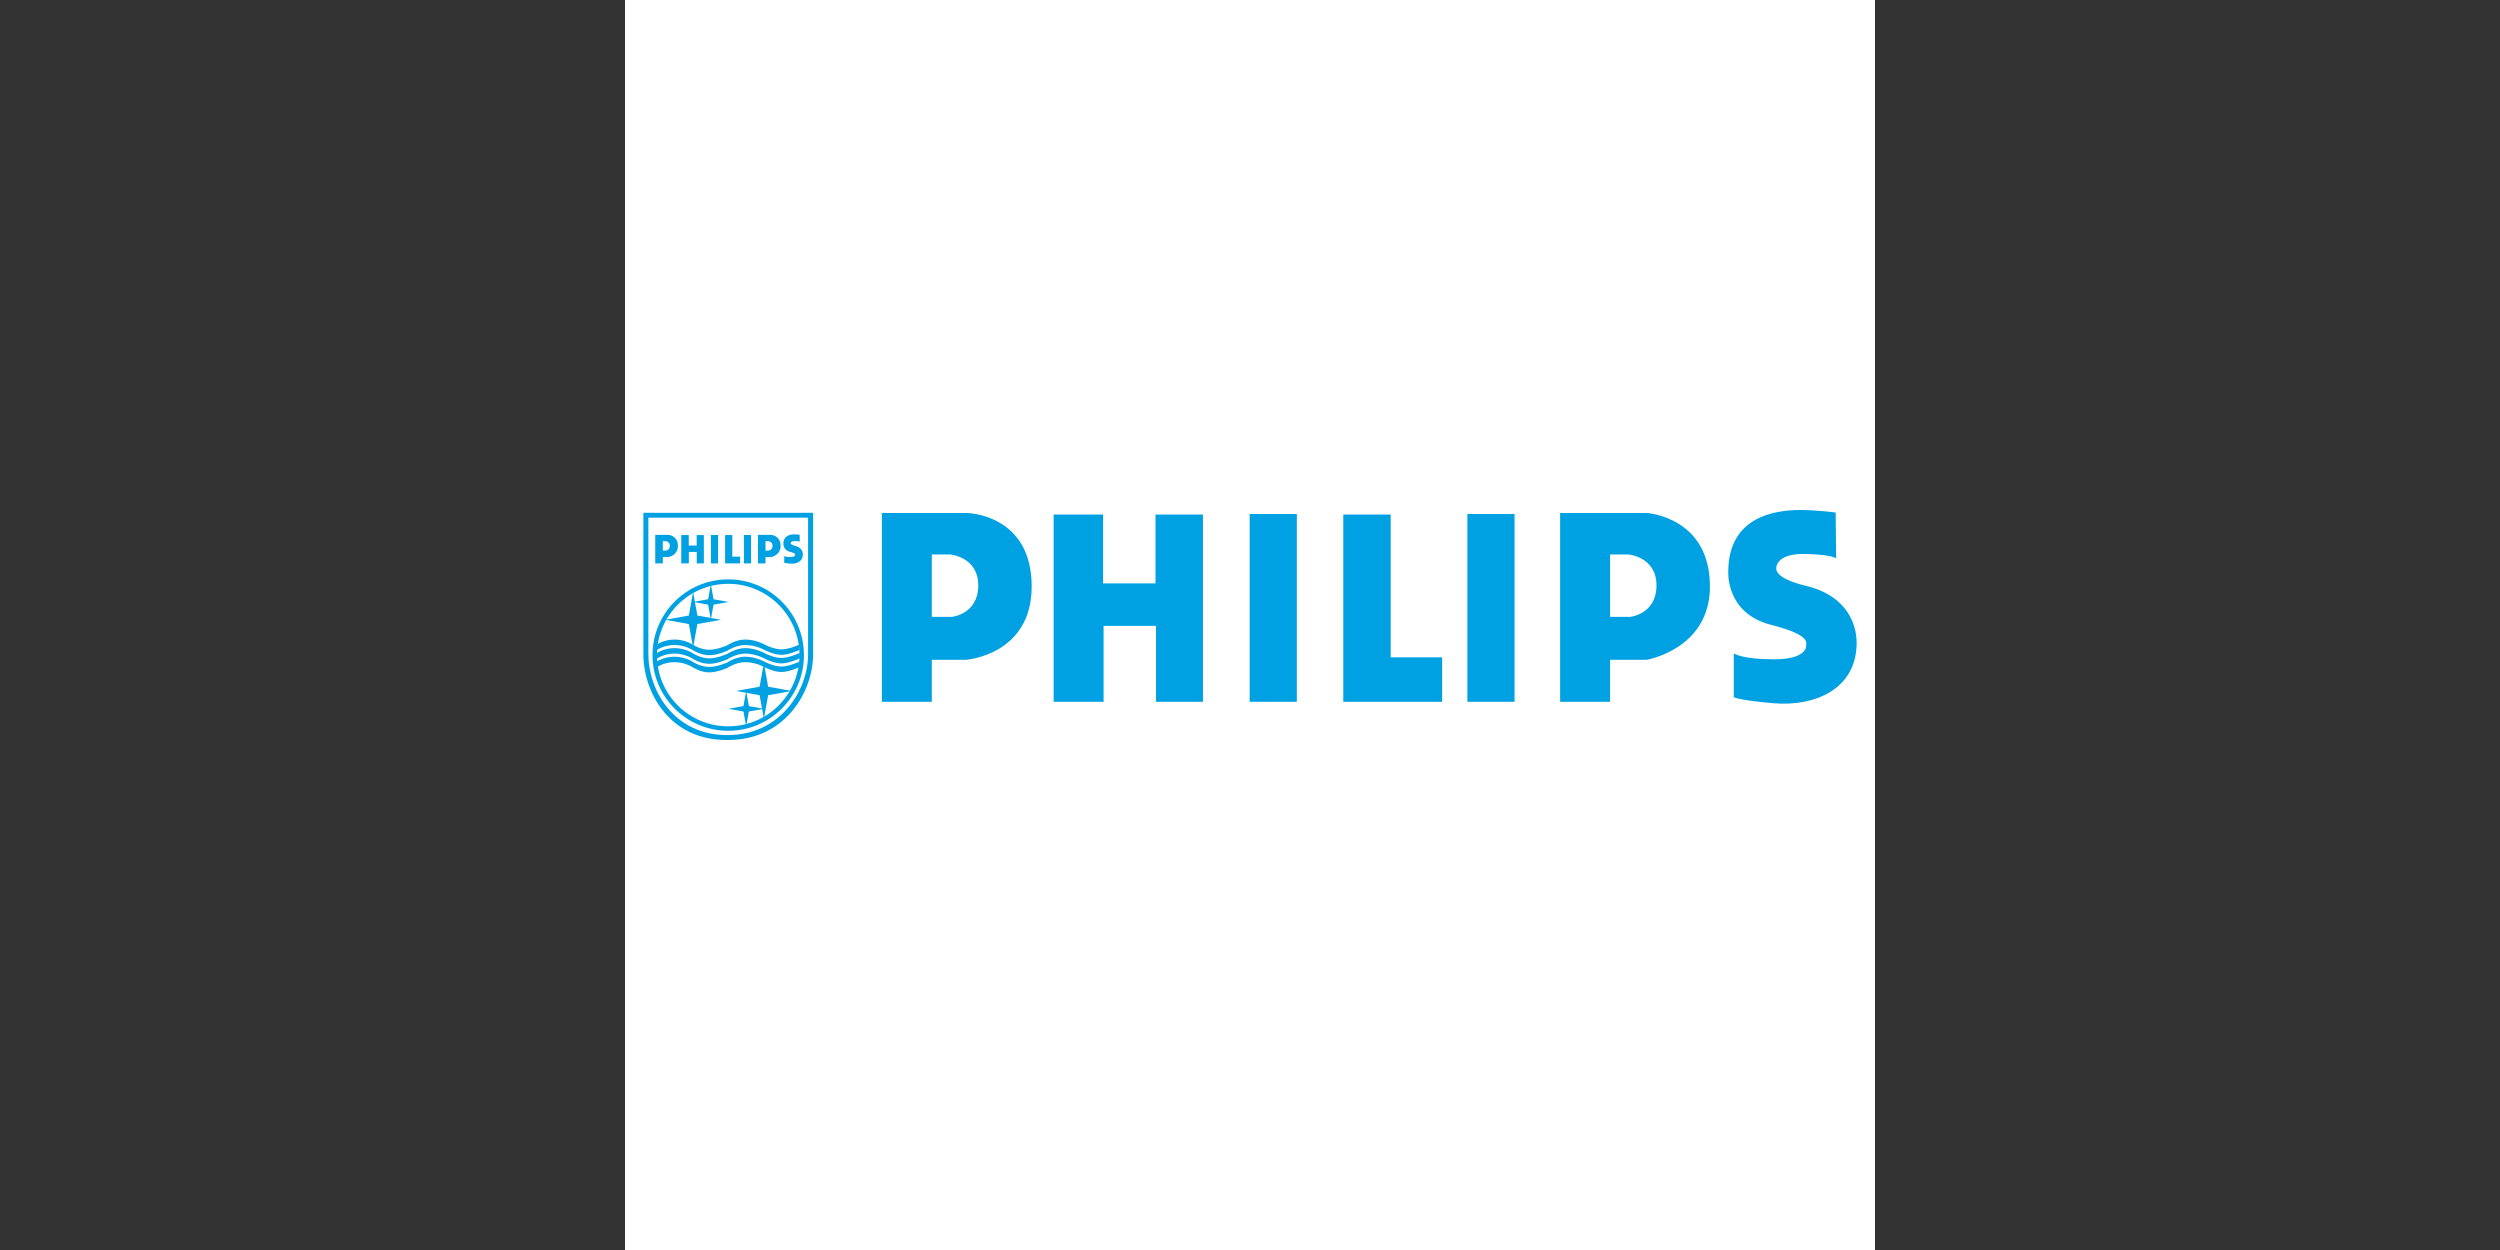 <svg width="192" height="96" xmlns="http://www.w3.org/2000/svg" xmlns:xlink="http://www.w3.org/1999/xlink" xml:space="preserve" overflow="hidden"><rect width="100%" height="100%" fill="#333333" stroke="none"/><g transform="translate(-749 -542)"><g><g><path d="M797 542 893 542 893 638 797 638 797 542Z" fill="#FFFFFF" fill-rule="evenodd"/><path d="M816.728 581.399 823.279 581.399C823.279 581.399 828.233 581.476 828.233 587.037 828.233 592.329 823.171 592.674 823.171 592.674L820.563 592.674 820.563 595.896 816.728 595.896 816.728 581.399ZM820.563 589.376 822.097 589.376C822.097 589.376 824.13 589.185 824.13 586.96 824.13 584.736 821.944 584.583 821.944 584.583L820.563 584.583 820.563 589.376 820.563 589.376ZM868.818 581.399 875.491 581.399C875.491 581.399 880.323 581.706 880.323 587.037 880.323 591.869 875.453 592.674 875.453 592.674L872.654 592.674 872.654 595.896 868.818 595.896 868.818 581.399 868.818 581.399ZM872.653 589.376 874.187 589.376C874.187 589.376 876.219 589.185 876.219 586.96 876.219 584.736 874.033 584.583 874.033 584.583L872.653 584.583 872.653 589.376ZM829.92 581.515 833.717 581.515 833.717 586.807 837.744 586.807 837.744 581.515 841.387 581.515 841.387 595.896 837.782 595.896 837.782 590.067 833.755 590.067 833.755 595.896 829.92 595.896 829.92 581.515ZM844.973 581.477 848.597 581.477 848.597 595.896 844.973 595.896 844.973 581.477ZM861.693 581.477 865.318 581.477 865.318 595.896 861.693 595.896 861.693 581.477ZM852.164 581.515 855.806 581.515 855.806 592.483 859.757 592.483 859.757 595.896 852.164 595.896 852.164 581.515ZM889.978 581.361C889.978 581.361 888.558 581.169 887.255 581.169 885.26 581.169 881.771 581.706 881.732 585.848 881.732 585.848 881.477 589.092 885.03 589.99 888.367 590.834 887.619 591.505 887.715 591.601 887.715 591.601 887.792 592.636 885.26 592.636 882.729 592.636 882.154 592.175 882.154 592.175L882.154 595.55C882.154 595.55 882.738 595.806 885.222 596.01 888.482 596.279 891.589 594.863 891.589 591.371 891.589 589.99 890.898 587.765 887.715 586.998 885.679 586.508 885.398 585.927 885.414 585.656 885.414 585.656 885.324 584.493 887.639 584.544 889.786 584.591 890.016 584.889 890.016 584.889L889.978 581.361ZM804.781 598.831C800.401 598.831 798.412 595.142 798.412 592.256L798.412 581.385 811.444 581.385 811.444 592.256C811.444 595.142 809.298 598.831 804.917 598.831L804.781 598.831ZM804.861 598.456C808.982 598.456 811.061 594.967 811.061 592.252L811.061 581.759 798.795 581.759 798.795 592.252C798.795 594.967 800.726 598.456 804.848 598.456L804.861 598.456Z" fill="#00A1E3" fill-rule="evenodd"/><path d="M799.113 592.31C799.113 589.099 801.716 586.495 804.928 586.495 808.139 586.495 810.743 589.099 810.743 592.31 810.743 595.522 808.139 598.125 804.928 598.125 801.716 598.125 799.113 595.522 799.113 592.31ZM804.928 597.783C807.95 597.783 810.401 595.333 810.401 592.31 810.401 589.288 807.95 586.837 804.928 586.837 801.905 586.837 799.455 589.288 799.455 592.31 799.455 595.333 801.905 597.783 804.928 597.783Z" fill="#00A1E3" fill-rule="evenodd"/><path d="M802.231 587.457 802.558 589.272 804.373 589.599 802.558 589.926 802.231 591.742 801.904 589.926 800.088 589.599 801.904 589.272 802.231 587.457Z" fill="#00A1E3" fill-rule="evenodd"/><path d="M803.592 586.869 803.8 588.022 804.953 588.23 803.8 588.438 803.592 589.591 803.384 588.438 802.23 588.23 803.384 588.022 803.592 586.869ZM807.666 597.21 807.338 595.394 805.523 595.067 807.338 594.739 807.666 592.924 807.993 594.739 809.808 595.067 807.993 595.394 807.666 597.21Z" fill="#00A1E3" fill-rule="evenodd"/><path d="M806.305 597.797 806.097 596.644 804.943 596.436 806.097 596.228 806.305 595.075 806.513 596.228 807.666 596.436 806.513 596.644 806.305 597.797ZM810.35 591.524C810.35 591.524 809.594 591.872 809.02 591.872 808.445 591.872 807.795 591.539 807.795 591.539 807.795 591.539 807.085 591.116 806.239 591.116 805.513 591.116 804.863 591.554 804.863 591.554 804.863 591.554 804.107 591.901 803.472 591.901 802.837 591.901 802.278 591.554 802.278 591.554 802.278 591.554 801.658 591.116 800.811 591.116 799.965 591.116 799.468 591.501 799.468 591.501L799.436 591.932C799.436 591.932 799.965 591.535 800.811 591.535 801.658 591.535 802.278 591.973 802.278 591.973 802.278 591.973 802.837 592.321 803.472 592.321 804.107 592.321 804.863 591.973 804.863 591.973 804.863 591.973 805.513 591.535 806.239 591.535 807.085 591.535 807.795 591.958 807.795 591.958 807.795 591.958 808.445 592.291 809.02 592.291 809.594 592.291 810.395 591.917 810.395 591.917L810.35 591.524ZM810.406 592.809C810.406 592.809 809.594 593.191 809.02 593.191 808.446 593.191 807.796 592.858 807.796 592.858 807.796 592.858 807.085 592.435 806.239 592.435 805.513 592.435 804.863 592.873 804.863 592.873 804.863 592.873 804.107 593.221 803.473 593.221 802.838 593.221 802.278 592.873 802.278 592.873 802.278 592.873 801.659 592.435 800.812 592.435 799.965 592.435 799.416 592.824 799.416 592.824L799.436 593.251C799.436 593.251 799.965 592.854 800.812 592.854 801.659 592.854 802.278 593.293 802.278 593.293 802.278 593.293 802.838 593.64 803.473 593.64 804.107 593.64 804.863 593.293 804.863 593.293 804.863 593.293 805.513 592.854 806.239 592.854 807.086 592.854 807.796 593.278 807.796 593.278 807.796 593.278 808.446 593.61 809.02 593.61 809.594 593.61 810.396 593.236 810.396 593.236L810.406 592.809Z" fill="#00A1E3" fill-rule="evenodd"/><path d="M810.421 592.144C810.421 592.144 809.594 592.532 809.02 592.532 808.446 592.532 807.796 592.199 807.796 592.199 807.796 592.199 807.085 591.775 806.239 591.775 805.513 591.775 804.863 592.214 804.863 592.214 804.863 592.214 804.107 592.561 803.473 592.561 802.838 592.561 802.278 592.214 802.278 592.214 802.278 592.214 801.659 591.775 800.812 591.775 799.965 591.775 799.416 592.174 799.416 592.174L799.436 592.592C799.436 592.592 799.965 592.195 800.812 592.195 801.659 592.195 802.278 592.633 802.278 592.633 802.278 592.633 802.838 592.981 803.473 592.981 804.107 592.981 804.863 592.633 804.863 592.633 804.863 592.633 805.513 592.195 806.239 592.195 807.086 592.195 807.796 592.618 807.796 592.618 807.796 592.618 808.446 592.951 809.02 592.951 809.594 592.951 810.436 592.552 810.436 592.552L810.421 592.144ZM799.323 583.076 800.334 583.076C800.334 583.076 801.065 583.123 801.065 583.93 801.065 584.661 800.328 584.784 800.328 584.784L799.904 584.784 799.904 585.271 799.323 585.271 799.323 583.076ZM799.904 584.284 800.136 584.284C800.136 584.284 800.444 584.255 800.444 583.918 800.444 583.581 800.113 583.558 800.113 583.558L799.904 583.558 799.904 584.284 799.904 584.284ZM807.21 583.076 808.221 583.076C808.221 583.076 808.952 583.123 808.952 583.93 808.952 584.661 808.215 584.784 808.215 584.784L807.791 584.784 807.791 585.271 807.21 585.271 807.21 583.076ZM807.791 584.284 808.024 584.284C808.024 584.284 808.331 584.255 808.331 583.918 808.331 583.581 808 583.558 808 583.558L807.791 583.558 807.791 584.284ZM801.321 583.094 801.896 583.094 801.896 583.895 802.505 583.895 802.505 583.094 803.057 583.094 803.057 585.271 802.511 585.271 802.511 584.388 801.902 584.388 801.902 585.271 801.321 585.271 801.321 583.094ZM803.598 583.088 804.149 583.088 804.149 585.271 803.603 585.271 803.598 583.088ZM806.129 583.088 806.681 583.088 806.681 585.271 806.135 585.271 806.129 583.088ZM804.689 583.094 805.241 583.094 805.241 584.754 805.839 584.754 805.839 585.271 804.689 585.271 804.689 583.094ZM810.414 583.07C810.414 583.07 810.2 583.041 810.002 583.041 809.7 583.041 809.172 583.123 809.166 583.75 809.166 583.75 809.127 584.241 809.665 584.377 810.171 584.505 810.057 584.606 810.072 584.621 810.072 584.621 810.083 584.777 809.7 584.777 809.317 584.777 809.229 584.707 809.229 584.707L809.229 585.218C809.229 585.218 809.318 585.257 809.694 585.288 810.188 585.329 810.658 585.114 810.658 584.585 810.658 584.376 810.554 584.039 810.072 583.923 809.763 583.849 809.706 583.761 809.723 583.72 809.741 583.677 809.734 583.552 810.06 583.552 810.385 583.552 810.42 583.604 810.42 583.604L810.414 583.07Z" fill="#00A1E3" fill-rule="evenodd"/></g></g></g></svg>